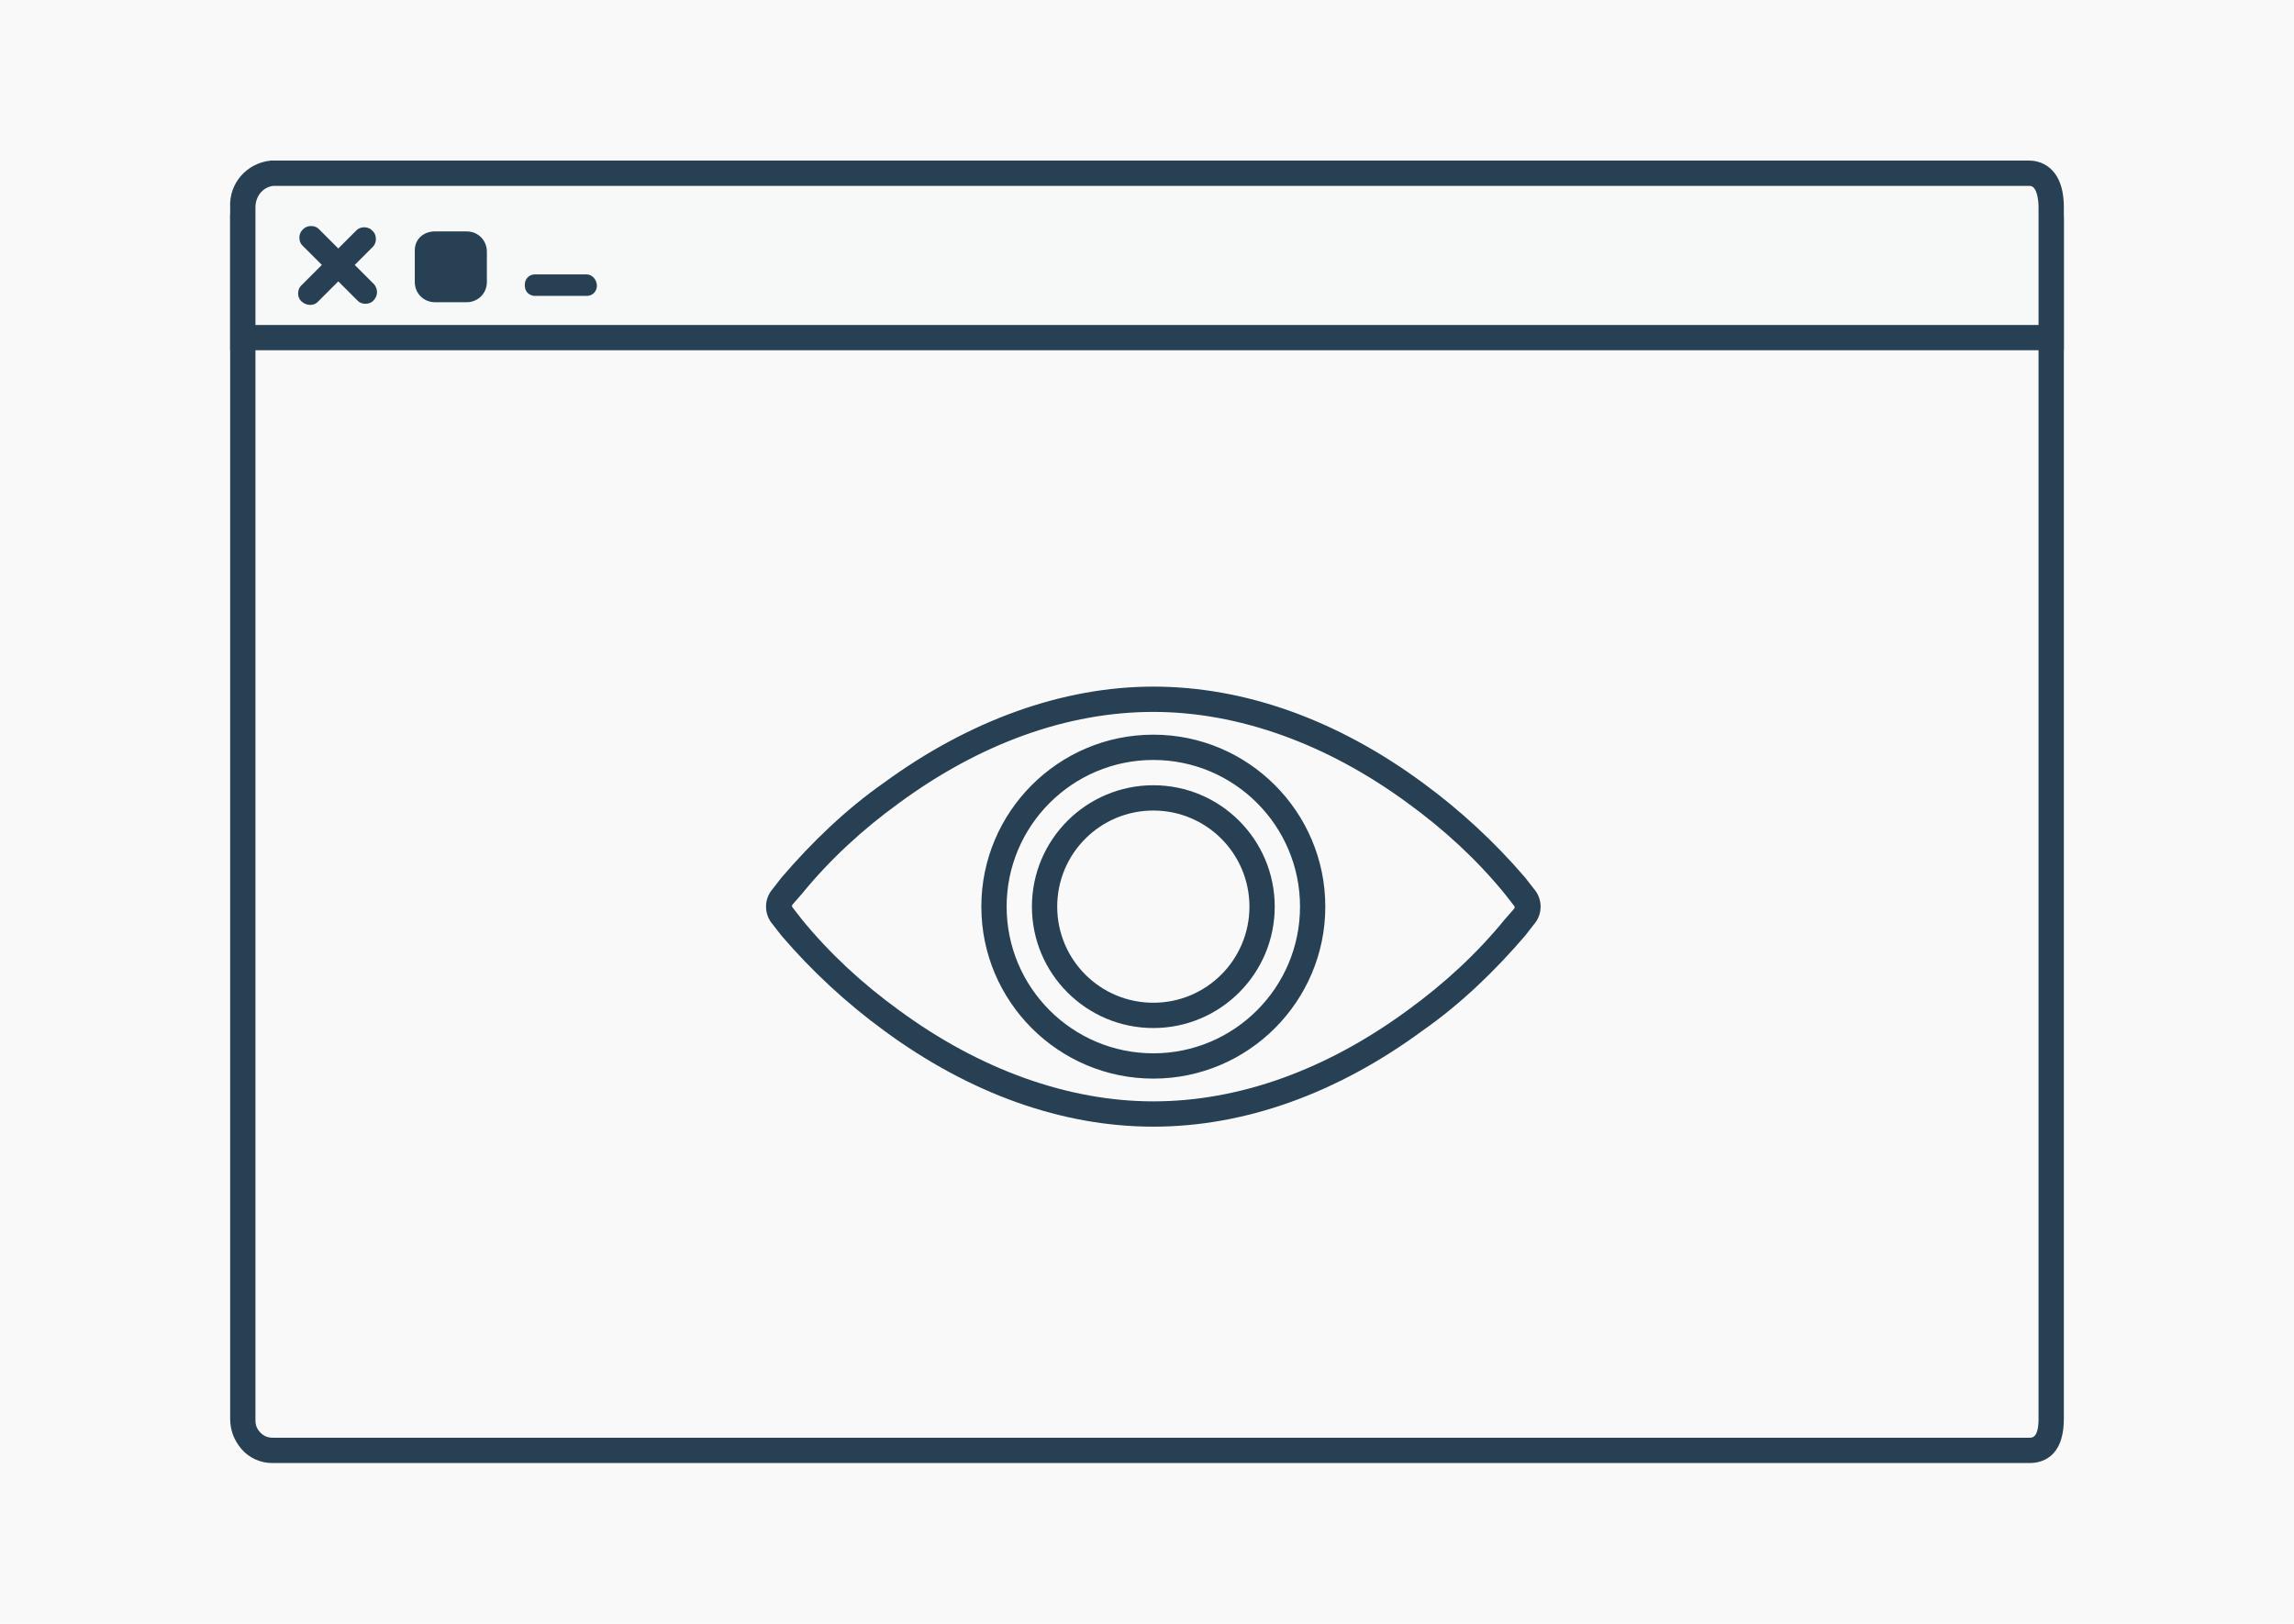 <?xml version="1.0" encoding="utf-8"?>
<!-- Generator: Adobe Illustrator 23.0.3, SVG Export Plug-In . SVG Version: 6.00 Build 0)  -->
<!DOCTYPE svg PUBLIC "-//W3C//DTD SVG 1.1//EN" "http://www.w3.org/Graphics/SVG/1.1/DTD/svg11.dtd">
<svg version="1.1" id="Layer_1" xmlns:x="http://ns.adobe.com/Extensibility/1.0/" xmlns:i="http://ns.adobe.com/AdobeIllustrator/10.0/" xmlns:graph="http://ns.adobe.com/Graphs/1.0/"
	 xmlns="http://www.w3.org/2000/svg" xmlns:xlink="http://www.w3.org/1999/xlink" x="0px" y="0px" viewBox="0 0 181.4 128.4"
	 style="enable-background:new 0 0 181.4 128.4;" xml:space="preserve">
<style type="text/css">
	.st0{fill:#F9F9F9;}
	.st1{fill:#231815;}
	.st2{fill:none;stroke:#000000;stroke-width:4;stroke-linejoin:round;stroke-miterlimit:10;}
	.st3{fill:none;stroke:#000000;stroke-width:4;stroke-linecap:round;stroke-linejoin:round;stroke-miterlimit:10;}
	.st4{fill:none;stroke:#000000;stroke-width:4.282;stroke-linecap:round;stroke-linejoin:round;stroke-miterlimit:10;}
	.st5{fill:none;stroke:#000000;stroke-width:3.879;stroke-linecap:round;stroke-linejoin:round;stroke-miterlimit:10;}
	.st6{fill:none;stroke:#000000;stroke-width:4.455;stroke-linecap:round;stroke-linejoin:round;stroke-miterlimit:10;}
	.st7{fill:#284053;}
	.st8{fill:#F7F8F8;}
</style>
<rect x="0" y="0" class="st0" width="181.4" height="128.4"/>
<path class="st7" d="M160.5,115.7h-139c-0.9,0-1.8-0.4-2.4-1.1c-0.6-0.7-0.9-1.5-0.9-2.4l0-94.8c-0.1-1.9,1.3-3.5,3.2-3.7l139.1,0
	c0.6,0,2.7,0.3,2.7,3.7v94.8C163.2,115.4,161.3,115.7,160.5,115.7z M21.5,15.7c-0.7,0.1-1.3,0.8-1.3,1.6l0,94.9l0,0.1
	c0,0.4,0.1,0.7,0.4,1c0.3,0.3,0.6,0.4,1,0.4l138.9,0c0.2,0,0.7,0,0.7-1.5V17.4c0-0.8-0.1-1.7-0.7-1.7H21.5z"/>
<path class="st8" d="M162.2,26.7V16.4c0-1.4-0.4-2.7-1.7-2.7h-139c-1.4,0.2-2.4,1.4-2.3,2.7v10.3H162.2z"/>
<path class="st7" d="M163.2,27.7h-145V16.4c-0.1-1.9,1.3-3.5,3.2-3.7l0.1,0h139c0.6,0,2.7,0.3,2.7,3.7V27.7z M20.2,25.7h141v-9.3
	c0-0.5-0.1-1.7-0.7-1.7H21.6c-0.8,0.1-1.4,0.8-1.4,1.7L20.2,25.7z"/>
<g>
	<path class="st7" d="M29.5,23.8c-0.3,0.3-0.9,0.3-1.2,0c0,0,0,0,0,0l-4.4-4.4c-0.3-0.3-0.3-0.9,0-1.2c0,0,0,0,0,0l0.1-0.1
		c0.3-0.3,0.9-0.3,1.2,0c0,0,0,0,0,0l4.4,4.4C29.9,22.9,29.9,23.4,29.5,23.8C29.5,23.8,29.5,23.8,29.5,23.8L29.5,23.8z"/>
	<path class="st7" d="M23.8,23.8c-0.3-0.3-0.3-0.9,0-1.2l4.4-4.4c0.3-0.3,0.9-0.3,1.2,0c0,0,0,0,0,0l0.1,0.1c0.3,0.3,0.3,0.9,0,1.2
		c0,0,0,0,0,0l-4.4,4.4C24.8,24.2,24.2,24.2,23.8,23.8C23.9,23.8,23.9,23.8,23.8,23.8L23.8,23.8z"/>
</g>
<path class="st7" d="M38.5,22.3c0,0.9-0.7,1.6-1.6,1.6h-2.5c-0.9,0-1.6-0.7-1.6-1.6v-2.5c0-0.9,0.7-1.5,1.6-1.5h2.5
	c0.9,0,1.6,0.7,1.6,1.6c0,0,0,0,0,0V22.3z"/>
<path class="st7" d="M47.2,22.6c0,0.4-0.3,0.8-0.8,0.8c0,0,0,0,0,0h-4.1c-0.4,0-0.8-0.3-0.8-0.8v-0.1c0-0.4,0.3-0.8,0.8-0.8h4.1
	C46.8,21.7,47.2,22.1,47.2,22.6C47.2,22.5,47.2,22.5,47.2,22.6L47.2,22.6z"/>
<path class="st7" d="M91.2,89.1c-7.2,0-14.5-2.6-21.3-7.6c-3-2.2-5.7-4.7-8.1-7.5l-0.7-0.9c-0.7-0.8-0.7-2,0-2.8l0.7-0.9
	c2.4-2.8,5.1-5.4,8.1-7.5c6.7-4.9,14.1-7.6,21.3-7.6c7.2,0,14.5,2.6,21.3,7.6c3,2.2,5.7,4.7,8.1,7.5l0.7,0.9c0.7,0.8,0.7,2,0,2.8
	l-0.7,0.9c-2.4,2.8-5.1,5.4-8.1,7.5C105.7,86.5,98.4,89.1,91.2,89.1z M91.2,56.3c-6.8,0-13.7,2.5-20.1,7.2c-2.9,2.1-5.5,4.5-7.7,7.2
	l-0.7,0.8c-0.1,0.1-0.1,0.2,0,0.3l0.7,0.9c2.2,2.7,4.8,5.1,7.7,7.2c6.4,4.7,13.4,7.2,20.1,7.2c6.8,0,13.7-2.5,20.1-7.2
	c2.9-2.1,5.5-4.5,7.7-7.2l0.7-0.8c0.1-0.1,0.1-0.2,0-0.3l-0.7-0.9c-2.2-2.7-4.8-5.1-7.7-7.2C104.9,58.8,97.9,56.3,91.2,56.3z
	 M91.2,85.3c-7.5,0-13.6-6.1-13.6-13.6s6.1-13.6,13.6-13.6s13.6,6.1,13.6,13.6S98.7,85.3,91.2,85.3z M91.2,60.1
	c-6.4,0-11.6,5.2-11.6,11.6s5.2,11.6,11.6,11.6s11.6-5.2,11.6-11.6S97.6,60.1,91.2,60.1z"/>
<path class="st7" d="M91.2,81.3c-5.3,0-9.6-4.3-9.6-9.6s4.3-9.6,9.6-9.6s9.6,4.3,9.6,9.6S96.5,81.3,91.2,81.3z M91.2,64.1
	c-4.2,0-7.6,3.4-7.6,7.6s3.4,7.6,7.6,7.6s7.6-3.4,7.6-7.6S95.4,64.1,91.2,64.1z"/>
</svg>
